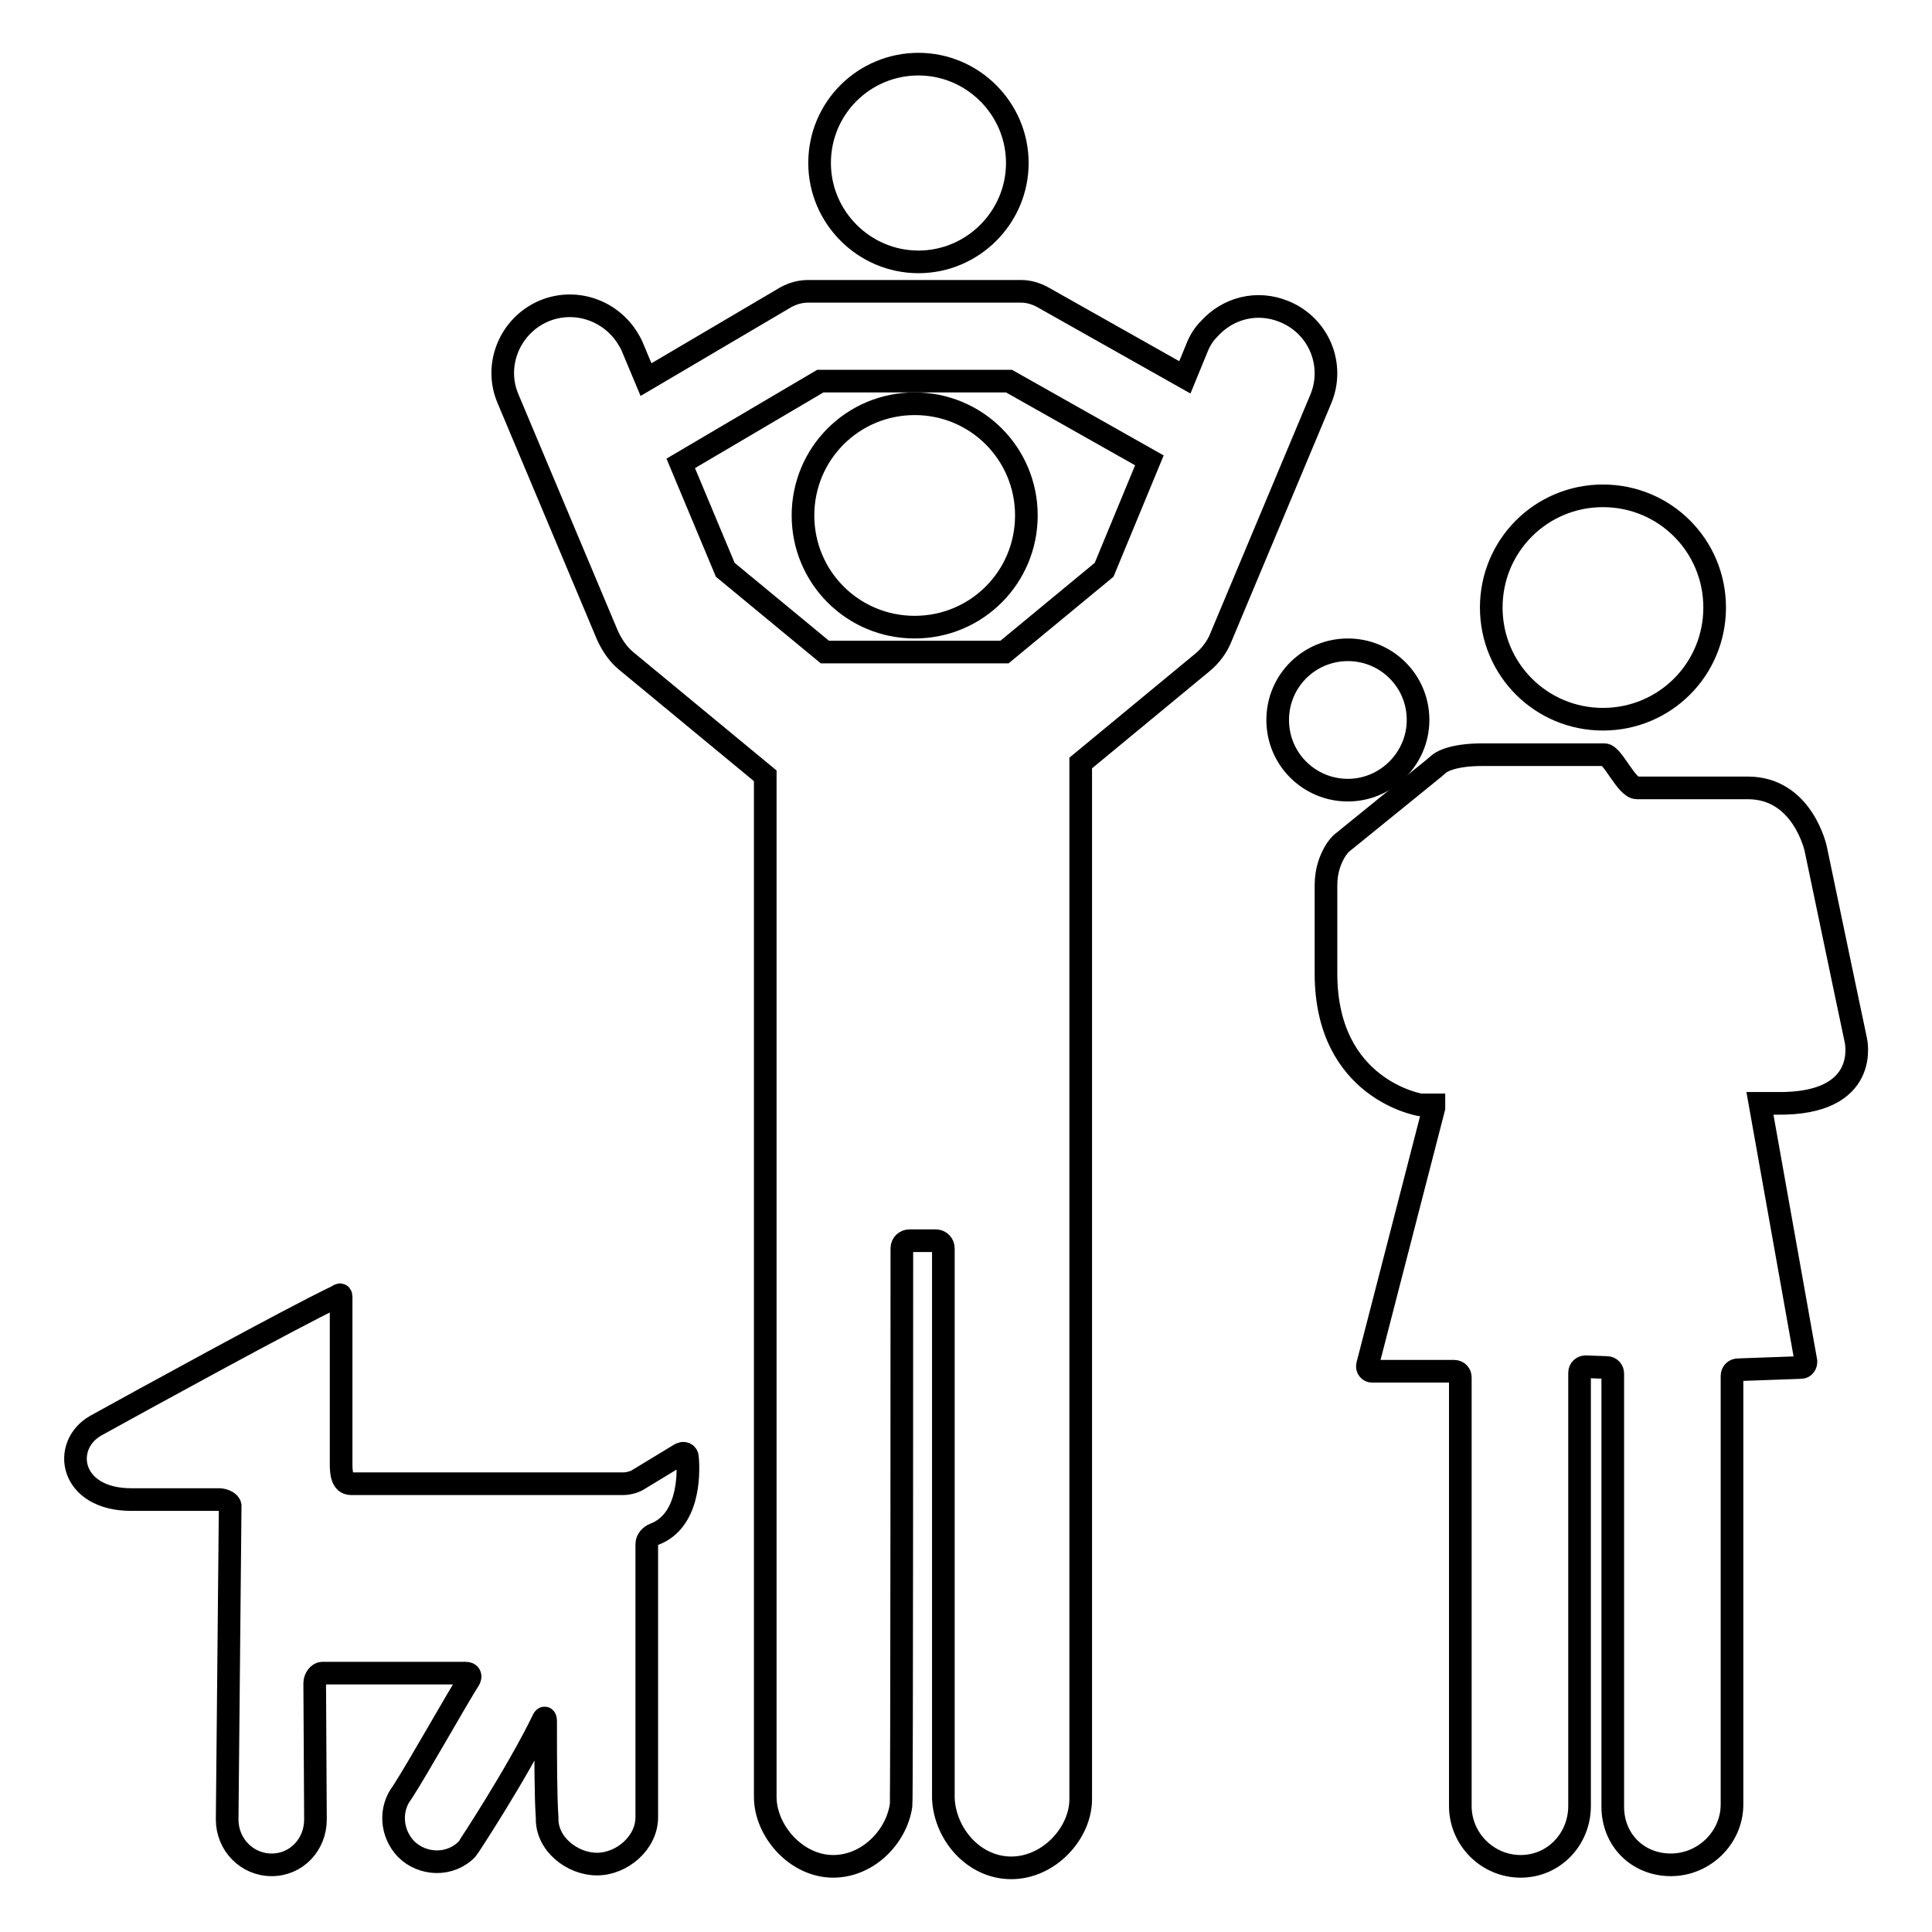 <?xml version="1.0" encoding="utf-8"?>
<!-- Svg Vector Icons : http://www.onlinewebfonts.com/icon -->
<!DOCTYPE svg PUBLIC "-//W3C//DTD SVG 1.1//EN" "http://www.w3.org/Graphics/SVG/1.1/DTD/svg11.dtd">
<svg version="1.1" xmlns="http://www.w3.org/2000/svg" xmlns:xlink="http://www.w3.org/1999/xlink" x="0px" y="0px" viewBox="0 0 256 256" enable-background="new 0 0 256 256" xml:space="preserve">
<g><g><path stroke-width="3" fill-opacity="0" stroke="#000000"  d="M106.4,68.3c0,8.2,6.6,14.8,14.8,14.8c8.2,0,14.8-6.6,14.8-14.8c0-8.2-6.6-14.8-14.8-14.8C113,53.5,106.4,60.1,106.4,68.3z"/><path stroke-width="3" fill-opacity="0" stroke="#000000"  d="M108.6,21.6c0,7.2,5.9,13.1,13.1,13.1s13.1-5.9,13.1-13.1c0-7.2-5.9-13.1-13.1-13.1S108.6,14.3,108.6,21.6z"/><path stroke-width="3" fill-opacity="0" stroke="#000000"  d="M79.1,247c3.3,0,6.6-2.8,6.6-6.2c0,0,0-36.2,0-36.2c0-0.6,0.5-1.1,1-1.3c4.5-1.7,4.6-7.7,4.4-10.1c0-0.6-0.5-0.8-1-0.5l-5.6,3.4c-0.5,0.3-1.3,0.5-1.9,0.5c-5.8,0-34.5,0-36.1,0c-1.2,0-1.3-1.5-1.3-2.6c0-0.6,0-1.4,0-2V172c0-0.6-0.1-0.5-0.6-0.2c-5.9,2.8-26.3,14-31.9,17.1c-4.6,2.6-3.5,9.8,4.7,9.8H29c0.6,0,1.4,0.3,1.5,0.8c0,0-0.4,41.4-0.4,41.6c0,3.3,2.6,6,5.9,6s5.8-2.7,5.8-6c0-0.2-0.1-18.1-0.1-18.1c0-0.6,0.5-1.3,1-1.3h19c0.6,0,0.7,0.4,0.5,0.8c-1.9,3-6.7,11.6-8.9,15c-1.7,2.2-1.5,5.4,0.5,7.5c2.2,2.2,5.9,2.3,8.1,0c0.1-0.1,6.6-10,10-17c0.2-0.5,0.4-0.5,0.4,0.1c0,4.7,0,10,0.2,12.8c0,0,0,0,0,0C72.4,244.3,75.8,247,79.1,247z"/><path stroke-width="3" fill-opacity="0" stroke="#000000"  d="M134,247.5c5,0,9.2-4.6,9.2-9.1V101.1l16.1-13.3c1.1-0.9,2-2.1,2.5-3.4L175,52.9c1.9-4.5-0.2-9.7-4.8-11.6c-3.6-1.5-7.5-0.5-10,2.3c-0.7,0.7-1.2,1.5-1.6,2.5L157,50l-18.8-10.6c-0.9-0.5-1.9-0.8-2.9-0.8l0,0h-28.2c-1.1,0-2.1,0.3-3,0.8L85.6,50.3L83.8,46c-0.2-0.5-0.4-0.8-0.7-1.3c-2.3-3.6-6.9-5.2-11-3.5c-4.5,1.9-6.7,7.1-4.8,11.6l13.2,31.4c0.6,1.3,1.4,2.5,2.5,3.4l18.4,15.2c0,0.1,0,135.3,0,135.3c0,4.5,4.1,9.2,9,9.2c4.6,0,8.4-3.9,9-8.1c0.1-0.6,0.1-73.8,0.1-73.8c0-0.6,0.5-1,1-1h3.5c0.6,0,1,0.5,1,1v72.9C125.2,243,129,247.5,134,247.5z M109.3,86.4L96.1,75.5l-5.9-14.1l18.5-10.9h25L152.3,61l-6,14.5l-13.2,10.9H109.3z"/><path stroke-width="3" fill-opacity="0" stroke="#000000"  d="M169.3,95.4c0,5.2,4.2,9.3,9.3,9.3s9.3-4.2,9.3-9.3c0-5.2-4.2-9.3-9.3-9.3S169.3,90.2,169.3,95.4L169.3,95.4z"/><path stroke-width="3" fill-opacity="0" stroke="#000000"  d="M245.9,137.8l-1.6-7.6l-3.7-17.7c0,0-1.7-8.1-9-8.1c-8.8,0-13.3,0-14.7,0s-3.2-4.4-4.3-4.4c-1.2,0-11.8,0-16.2,0c-4.4,0-5.7,1.2-5.7,1.2l-0.7,0.6l-12.2,9.9c0,0-0.5,0.4-1,1.3c-0.5,0.9-1.1,2.3-1.1,4.3c0,3.8,0,7.9,0,11.7c0,15.4,12.5,17.4,12.5,17.4s0.7,0,1.8,0c0,0.1,0,0.2,0,0.4l-8.8,34.1c-0.1,0.4,0.2,0.8,0.6,0.8h10.9c0.5,0,0.8,0.4,0.8,0.8v55.9c0,0.5,0,0.8,0,0.9c0,0,0,0,0,0c0,4.4,3.6,8,8,8c4.4,0,7.8-3.6,7.8-8c0-0.6,0-1.1,0-1.7v-55.7c0-0.5,0.4-0.8,0.8-0.8l2.8,0.1c0.5,0,0.8,0.4,0.8,0.8v56.2c0,0.5,0,0.8,0,0.9c0,0,0,0.1,0,0.2s0,0.1,0,0.1c0,4.4,3.3,7.7,7.7,7.7s8.1-3.6,8.1-8c0-0.6,0-1.1,0-1.7v-55.1c0-0.5,0.4-0.8,0.8-0.8l8.3-0.3c0.5,0,0.7-0.4,0.7-0.8l-6.1-34.2c0.8,0,1.6,0,2.2,0C248,146.4,245.9,137.8,245.9,137.8z"/><path stroke-width="3" fill-opacity="0" stroke="#000000"  d="M197.6,80.5c0,8.2,6.6,14.8,14.8,14.8c8.2,0,14.8-6.6,14.8-14.8c0-8.2-6.6-14.8-14.8-14.8C204.2,65.7,197.6,72.3,197.6,80.5z"/></g></g>
</svg>